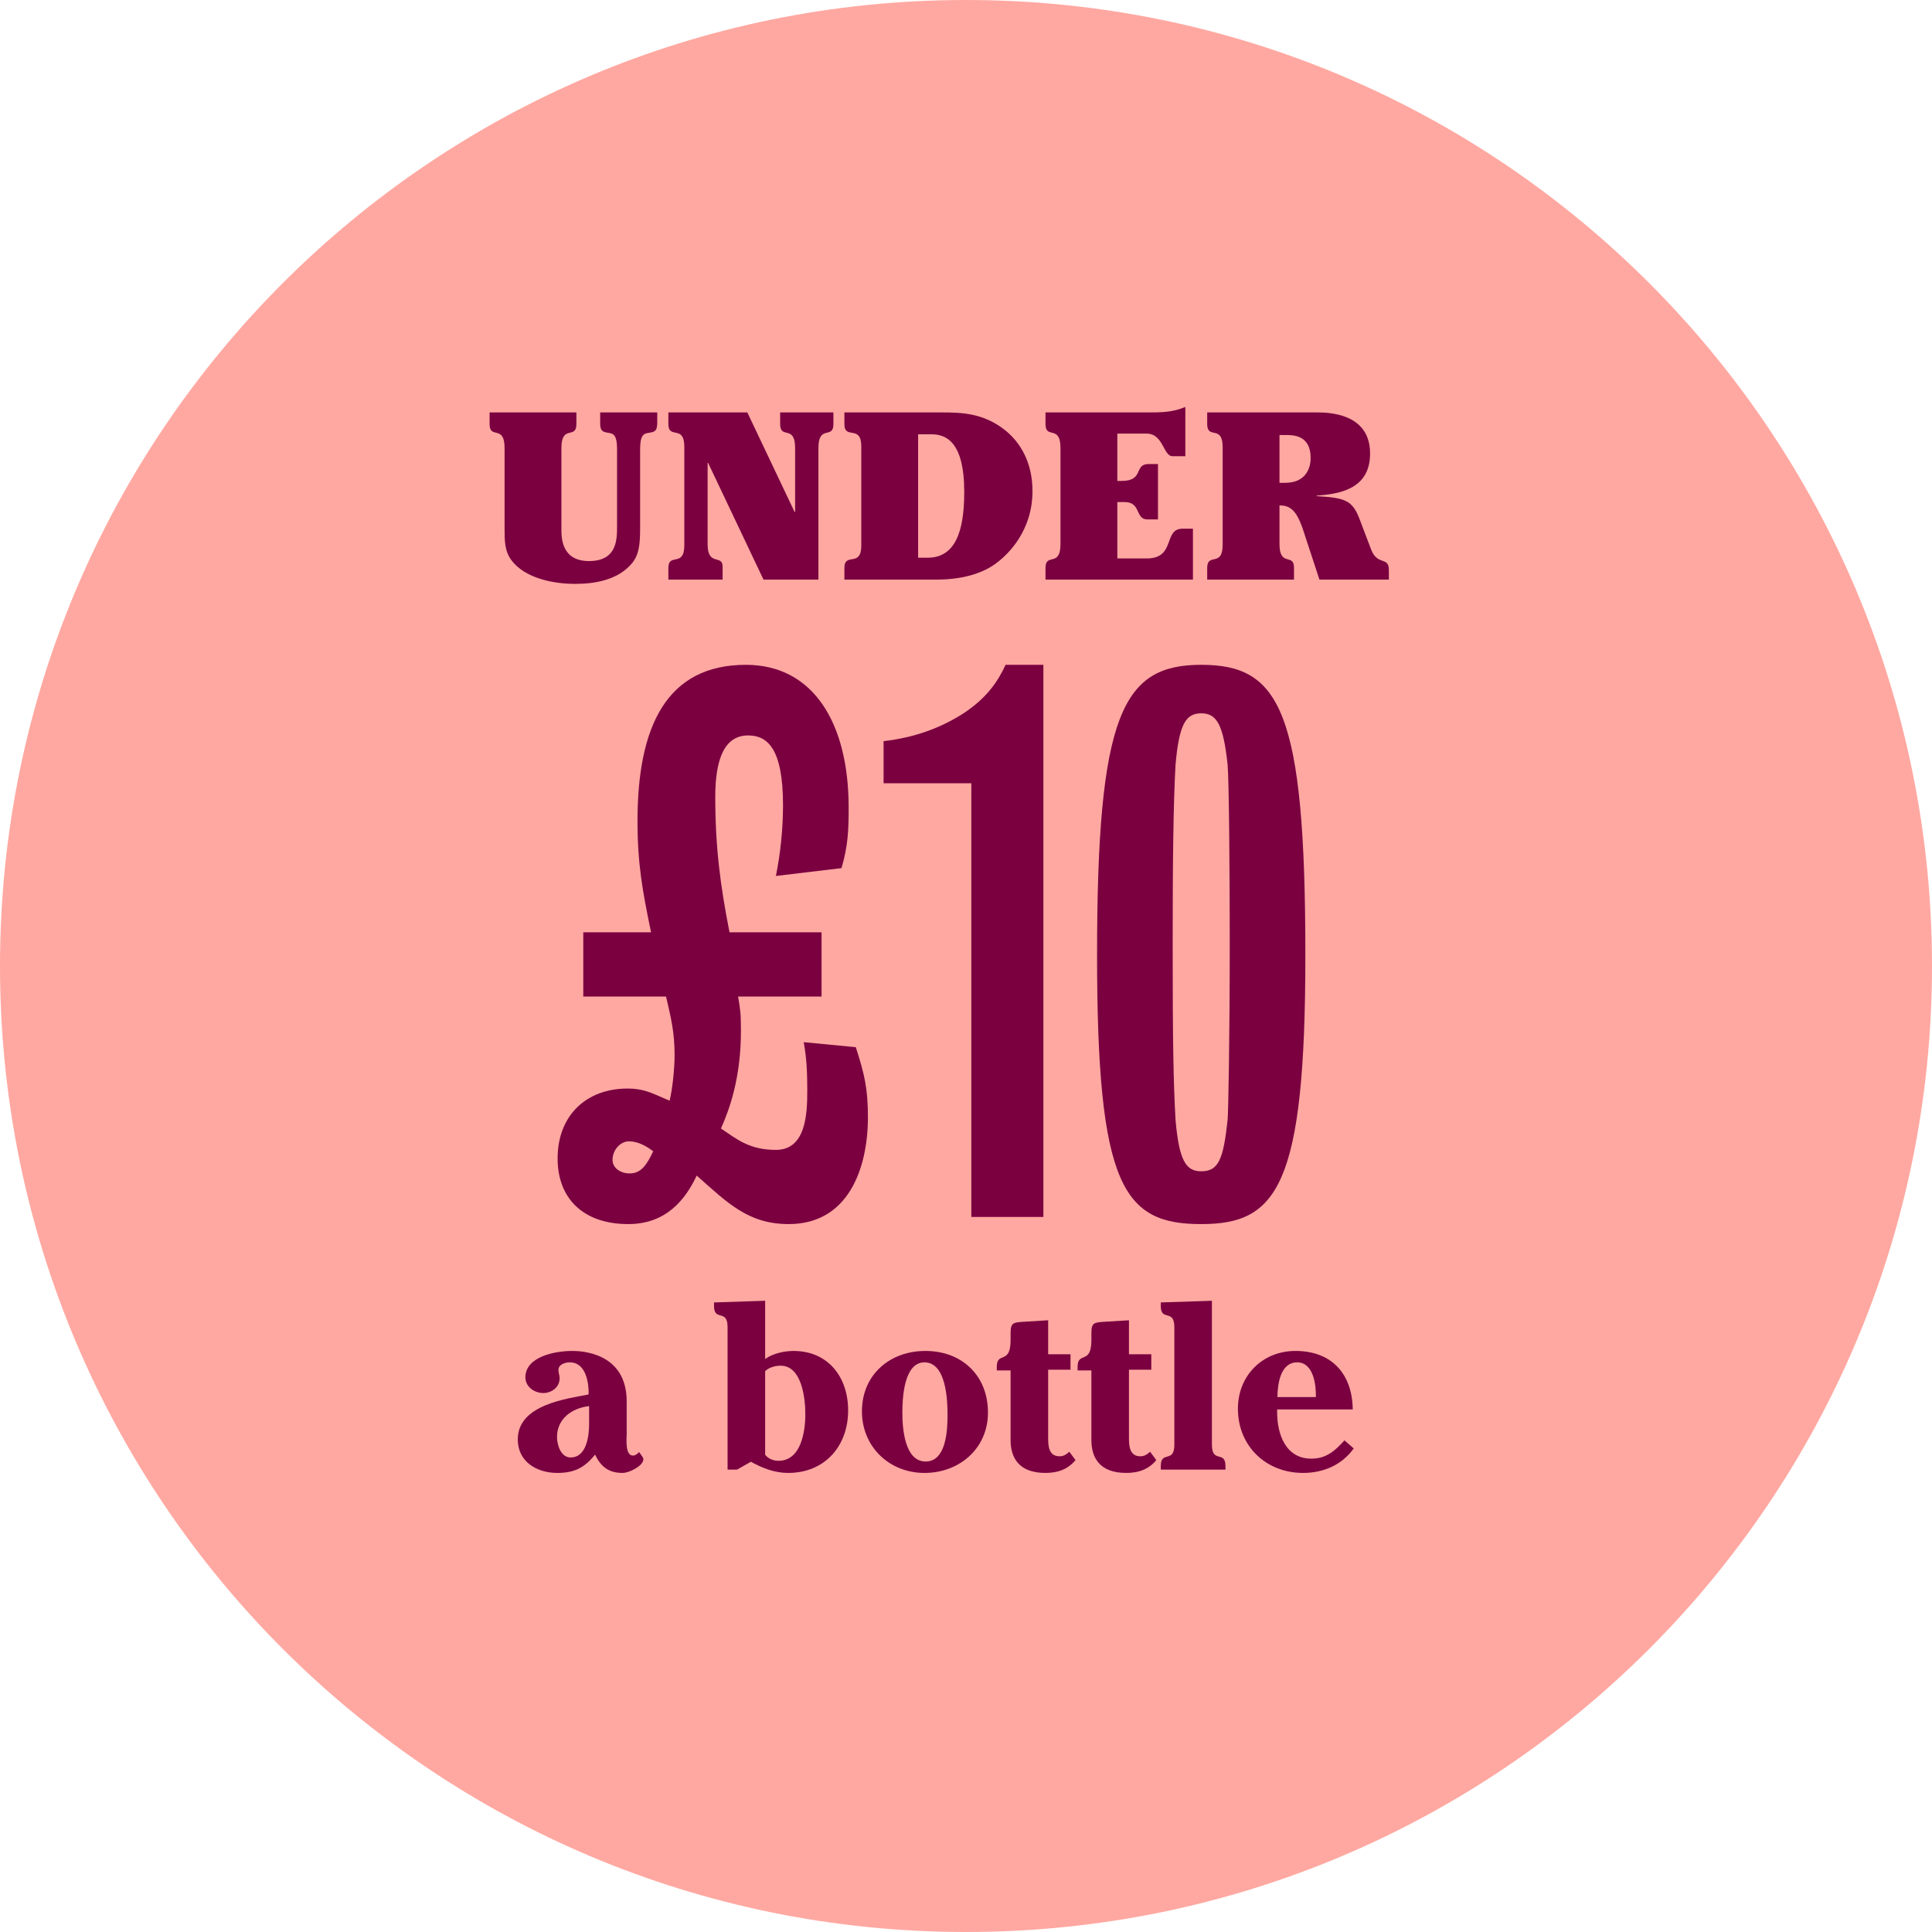 <svg width="130" height="130" viewBox="0 0 130 130" fill="none" xmlns="http://www.w3.org/2000/svg">
<path d="M65 130C100.899 130 130 100.899 130 65C130 29.102 100.899 0 65 0C29.102 0 0 29.102 0 65C0 100.899 29.102 130 65 130Z" fill="#FFA8A1"/>
<path d="M37.776 30.152C37.776 28.536 38.784 29.592 38.784 28.536V27.752H32.944V28.536C32.944 29.592 33.952 28.536 33.952 30.152V35.576C33.952 36.376 33.952 37.096 34.432 37.72C35.296 38.856 37.104 39.288 38.704 39.288C40.016 39.288 41.472 39.032 42.4 38.04C43.04 37.384 43.072 36.584 43.072 35.4V30.216C43.072 29.304 43.296 29.176 43.632 29.128C44.08 29.064 44.224 29 44.224 28.424V27.752H40.384V28.488C40.384 29 40.544 29.064 40.96 29.128C41.296 29.176 41.52 29.304 41.52 30.216V35.4C41.52 36.312 41.52 37.752 39.632 37.752C37.776 37.752 37.776 36.184 37.776 35.576V30.152Z" fill="#7A0040"/>
<path d="M50.286 27.752H44.974V28.536C44.974 29.592 46.046 28.536 46.046 30.072V36.68C46.046 38.216 44.974 37.16 44.974 38.216V39H48.622V38.12C48.622 37.288 47.614 38.12 47.614 36.632V31.144H47.646L51.374 39H55.07V30.152C55.07 28.536 56.078 29.592 56.078 28.536V27.752H52.494V28.536C52.494 29.592 53.502 28.536 53.502 30.152V34.456H53.47L50.286 27.752Z" fill="#7A0040"/>
<path d="M56.818 27.752V28.536C56.818 29.624 57.954 28.536 57.954 30.04V36.712C57.954 38.216 56.818 37.128 56.818 38.216V39H63.01C65.074 39 66.386 38.424 67.138 37.816C67.826 37.288 69.474 35.72 69.474 33.048C69.474 31.096 68.642 29.752 67.618 28.936C66.162 27.784 64.658 27.752 63.394 27.752H56.818ZM61.778 29.224H62.674C63.634 29.224 64.882 29.688 64.882 33.112C64.882 35.832 64.242 37.528 62.418 37.528H61.778V29.224Z" fill="#7A0040"/>
<path d="M80.27 35.576H79.566C78.254 35.576 79.134 37.576 77.166 37.576H75.182V33.784H75.678C76.798 33.784 76.366 34.952 77.214 34.952H77.918V31.224H77.294C76.27 31.224 77.006 32.36 75.486 32.36H75.182V29.176H77.15C78.286 29.176 78.27 30.696 78.894 30.696H79.758V27.384C78.862 27.752 78.206 27.752 77.054 27.752H70.35V28.536C70.35 29.592 71.358 28.536 71.358 30.152V36.6C71.358 38.216 70.35 37.16 70.35 38.216V39H80.27V35.576Z" fill="#7A0040"/>
<path d="M88.782 39H93.454V38.36C93.454 37.416 92.702 38.088 92.27 37L91.454 34.856C90.974 33.64 90.462 33.496 88.59 33.384V33.352C90.03 33.24 92.19 32.968 92.19 30.52C92.19 27.784 89.374 27.752 88.59 27.752H81.23V28.536C81.23 29.608 82.27 28.536 82.27 30.104V36.632C82.27 38.232 81.23 37.128 81.23 38.232V39H87.07V38.2C87.07 37.192 86.094 38.184 86.094 36.6V34.008C86.782 34.008 87.23 34.296 87.678 35.64L88.782 39ZM86.094 29.272H86.526C87.038 29.272 88.19 29.288 88.19 30.808C88.19 31.656 87.742 32.488 86.478 32.488H86.094V29.272Z" fill="#7A0040"/>
<path d="M58.4 75.166C58.4 73.246 58.16 72.238 57.584 70.462L54.08 70.126C54.272 71.182 54.32 72.094 54.32 73.39C54.32 74.974 54.224 77.374 52.208 77.374C50.384 77.374 49.52 76.606 48.512 75.934C49.088 74.638 49.856 72.526 49.856 69.358C49.856 68.158 49.808 67.918 49.664 67.054H55.28V62.734H49.088C48.464 59.566 48.128 56.974 48.128 53.614C48.128 50.974 48.8 49.486 50.336 49.486C51.632 49.486 52.688 50.35 52.688 54.19C52.688 55.822 52.496 57.55 52.208 58.942L56.624 58.414C57.056 56.926 57.104 55.918 57.104 54.334C57.104 48.622 54.704 44.734 50.192 44.734C44.864 44.734 42.896 48.862 42.896 55.246C42.896 58.126 43.232 59.95 43.808 62.734H39.248V67.054H44.816C45.152 68.494 45.392 69.454 45.392 70.99C45.392 71.902 45.248 73.294 45.056 74.062C44 73.63 43.424 73.246 42.224 73.246C39.44 73.246 37.52 75.07 37.52 77.95C37.52 80.686 39.296 82.366 42.272 82.366C44.816 82.366 46.112 80.734 46.88 79.102C48.944 80.926 50.336 82.366 53.072 82.366C57.056 82.366 58.4 78.67 58.4 75.166ZM43.952 77.47C43.52 78.382 43.136 78.958 42.368 78.958C41.792 78.958 41.216 78.622 41.216 78.046C41.216 77.374 41.744 76.798 42.32 76.798C42.944 76.798 43.52 77.134 43.952 77.47Z" fill="#7A0040"/>
<path d="M70.207 81.886V44.734H67.663C67.135 45.886 66.367 46.99 64.831 47.998C63.343 48.958 61.567 49.63 59.455 49.87V52.702H65.359V81.886H70.207Z" fill="#7A0040"/>
<path d="M87.835 64.27C87.835 47.758 86.107 44.734 80.827 44.734C75.547 44.734 73.819 47.998 73.819 64.27C73.819 79.87 75.595 82.366 80.827 82.366C85.915 82.366 87.835 79.87 87.835 64.27ZM82.747 63.502C82.747 69.838 82.651 74.878 82.603 75.358C82.315 78.046 81.979 78.814 80.827 78.814C79.771 78.814 79.339 78.046 79.099 75.358C78.955 72.766 78.907 70.222 78.907 63.502C78.907 57.742 78.955 54.046 79.099 51.454C79.339 48.766 79.771 47.998 80.827 47.998C81.883 47.998 82.315 48.766 82.603 51.454C82.699 52.51 82.747 58.894 82.747 63.502Z" fill="#7A0040"/>
<path d="M39.64 95.814C39.64 96.598 39.48 98.07 38.392 98.07C37.736 98.07 37.48 97.222 37.48 96.694C37.48 95.462 38.488 94.742 39.64 94.614V95.814ZM39.608 93.83C38.168 94.118 34.84 94.502 34.84 96.854C34.84 98.358 36.12 99.11 37.496 99.11C38.632 99.11 39.32 98.774 40.04 97.878C40.408 98.63 40.888 99.11 41.896 99.11C42.344 99.11 43.288 98.63 43.288 98.198C43.288 98.054 43.16 97.926 43.08 97.814L43 97.702C42.904 97.83 42.744 97.942 42.584 97.942C42.04 97.942 42.168 96.726 42.168 96.486V94.294C42.168 90.918 38.936 90.902 38.504 90.902C37.304 90.902 35.352 91.302 35.352 92.678C35.352 93.318 35.96 93.734 36.552 93.734C37.112 93.734 37.656 93.35 37.656 92.742C37.656 92.55 37.576 92.374 37.576 92.182C37.576 91.798 38.04 91.67 38.344 91.67C39.416 91.67 39.624 93.014 39.608 93.83Z" fill="#7A0040"/>
<path d="M51.485 92.262C51.741 92.006 52.173 91.894 52.525 91.894C53.965 91.894 54.189 94.118 54.189 95.158C54.189 96.294 53.917 98.294 52.381 98.294C52.029 98.294 51.725 98.166 51.485 97.894V92.262ZM50.525 98.358C51.309 98.79 52.125 99.11 53.037 99.11C55.485 99.11 57.069 97.318 57.069 94.902C57.069 92.662 55.725 90.902 53.389 90.902C52.765 90.902 51.981 91.078 51.485 91.446V87.526L48.045 87.638V87.878C48.045 88.95 48.957 88.038 48.957 89.302V98.886H49.597L50.525 98.358Z" fill="#7A0040"/>
<path d="M62.27 90.902C59.87 90.902 57.998 92.502 57.998 94.966C57.998 97.35 59.839 99.11 62.206 99.11C64.558 99.11 66.478 97.462 66.478 95.046C66.478 92.566 64.734 90.902 62.27 90.902ZM62.206 91.67C63.663 91.67 63.758 94.182 63.758 95.206C63.758 96.214 63.678 98.342 62.286 98.342C60.862 98.342 60.718 96.086 60.718 95.062C60.718 94.086 60.815 91.67 62.206 91.67Z" fill="#7A0040"/>
<path d="M70.528 91.126V88.838L68.96 88.934C68.144 88.982 68 88.998 68 89.75V90.182C68 91.862 67.072 90.902 67.072 91.974V92.214H68V96.902C68 98.086 68.56 99.11 70.336 99.11C71.152 99.11 71.84 98.886 72.368 98.246L71.952 97.686C71.744 97.862 71.584 97.99 71.296 97.99C70.56 97.99 70.528 97.286 70.528 96.742V92.166H72.032V91.126H70.528Z" fill="#7A0040"/>
<path d="M75.965 91.126V88.838L74.397 88.934C73.581 88.982 73.437 88.998 73.437 89.75V90.182C73.437 91.862 72.509 90.902 72.509 91.974V92.214H73.437V96.902C73.437 98.086 73.997 99.11 75.773 99.11C76.589 99.11 77.277 98.886 77.805 98.246L77.389 97.686C77.181 97.862 77.021 97.99 76.733 97.99C75.997 97.99 75.965 97.286 75.965 96.742V92.166H77.469V91.126H75.965Z" fill="#7A0040"/>
<path d="M82.459 98.886V98.646C82.459 97.574 81.547 98.486 81.547 97.222V87.526L78.107 87.638V87.878C78.107 88.95 79.019 88.038 79.019 89.302V97.222C79.019 98.486 78.107 97.574 78.107 98.646V98.886H82.459Z" fill="#7A0040"/>
<path d="M91.024 94.838C90.992 92.454 89.616 90.902 87.168 90.902C84.944 90.902 83.296 92.566 83.296 94.79C83.296 97.302 85.184 99.11 87.68 99.11C89.04 99.11 90.288 98.582 91.088 97.462L90.464 96.918C89.84 97.622 89.232 98.15 88.24 98.15C86.496 98.15 85.936 96.486 85.936 95.03V94.838H91.024ZM85.952 94.006C85.968 93.11 86.16 91.67 87.28 91.67C88.368 91.67 88.56 93.142 88.544 94.006H85.952Z" fill="#7A0040"/>
</svg>
